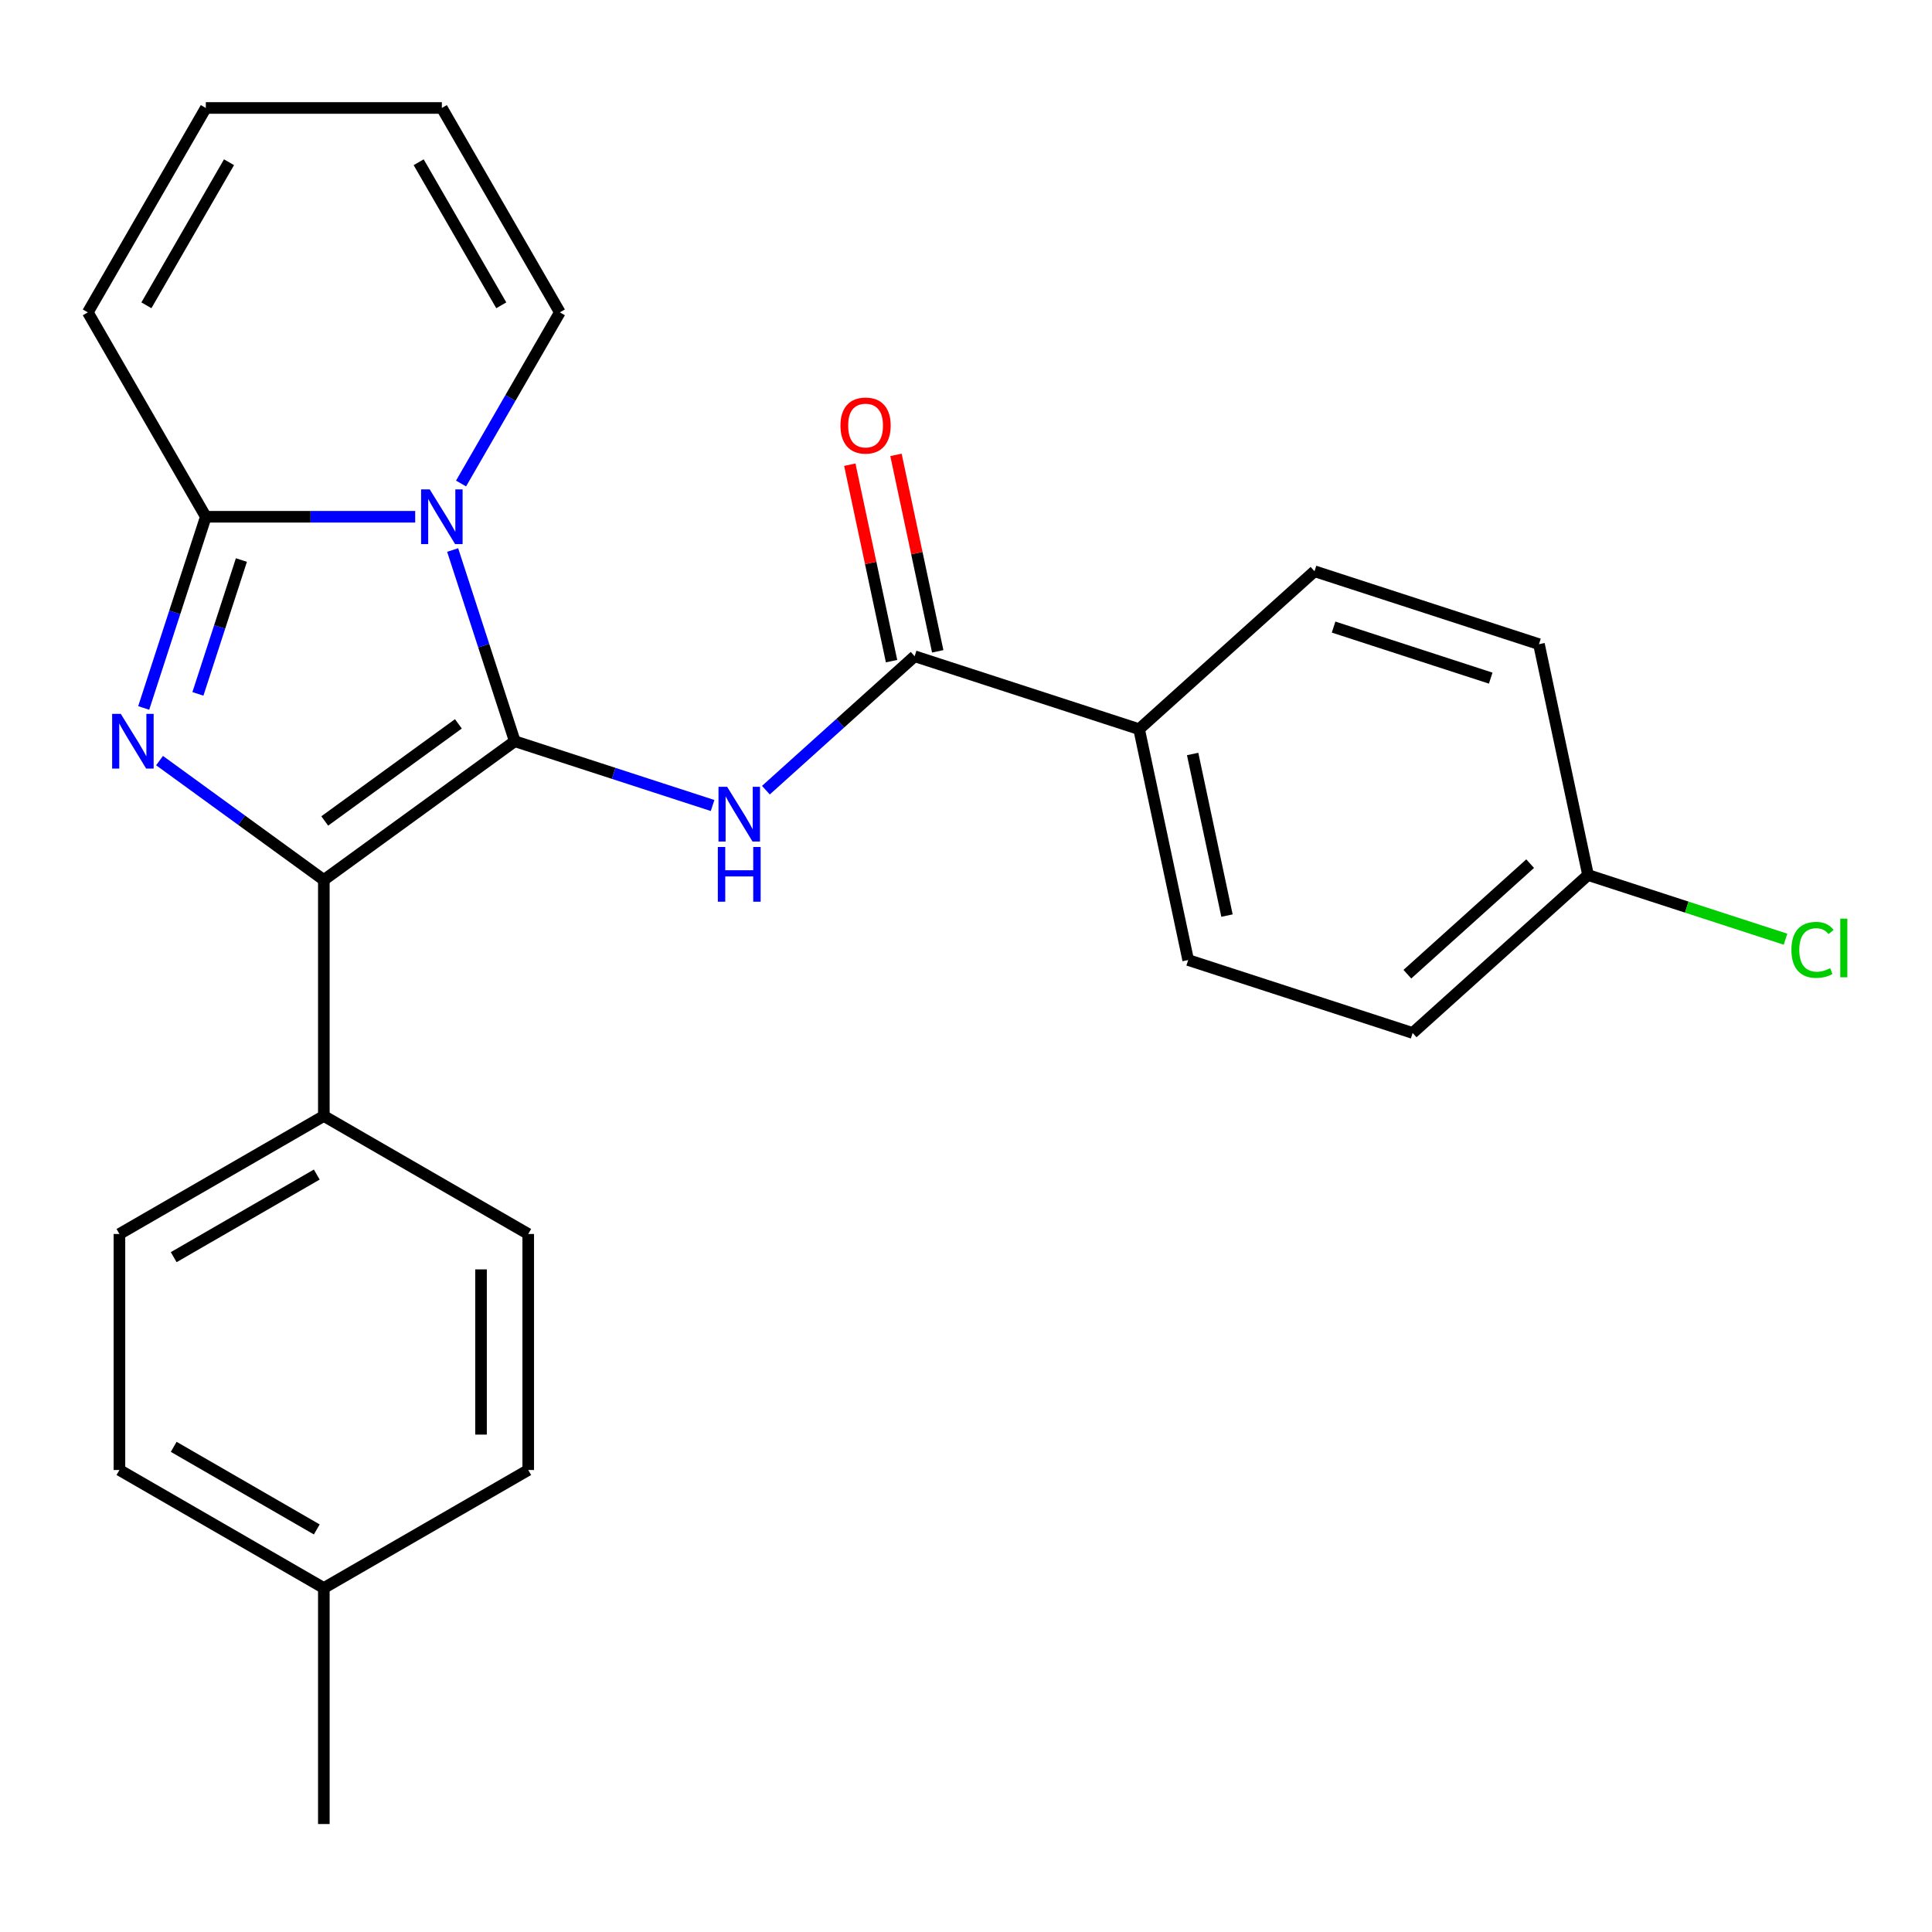 <?xml version='1.0' encoding='iso-8859-1'?>
<svg version='1.1' baseProfile='full'
              xmlns='http://www.w3.org/2000/svg'
                      xmlns:rdkit='http://www.rdkit.org/xml'
                      xmlns:xlink='http://www.w3.org/1999/xlink'
                  xml:space='preserve'
width='1000px' height='1000px' viewBox='0 0 1000 1000'>
<!-- END OF HEADER -->
<rect style='opacity:1.0;fill:#FFFFFF;stroke:none' width='1000' height='1000' x='0' y='0'> </rect>
<path class='bond-0' d='M 266.449,383.66 L 250.37,334.175' style='fill:none;fill-rule:evenodd;stroke:#000000;stroke-width:6px;stroke-linecap:butt;stroke-linejoin:miter;stroke-opacity:1' />
<path class='bond-0' d='M 250.37,334.175 L 234.292,284.69' style='fill:none;fill-rule:evenodd;stroke:#0000FF;stroke-width:6px;stroke-linecap:butt;stroke-linejoin:miter;stroke-opacity:1' />
<path class='bond-2' d='M 266.449,383.66 L 167.617,455.465' style='fill:none;fill-rule:evenodd;stroke:#000000;stroke-width:6px;stroke-linecap:butt;stroke-linejoin:miter;stroke-opacity:1' />
<path class='bond-2' d='M 237.263,374.664 L 168.081,424.928' style='fill:none;fill-rule:evenodd;stroke:#000000;stroke-width:6px;stroke-linecap:butt;stroke-linejoin:miter;stroke-opacity:1' />
<path class='bond-4' d='M 266.449,383.66 L 317.643,400.294' style='fill:none;fill-rule:evenodd;stroke:#000000;stroke-width:6px;stroke-linecap:butt;stroke-linejoin:miter;stroke-opacity:1' />
<path class='bond-4' d='M 317.643,400.294 L 368.838,416.928' style='fill:none;fill-rule:evenodd;stroke:#0000FF;stroke-width:6px;stroke-linecap:butt;stroke-linejoin:miter;stroke-opacity:1' />
<path class='bond-3' d='M 214.904,267.476 L 160.72,267.476' style='fill:none;fill-rule:evenodd;stroke:#0000FF;stroke-width:6px;stroke-linecap:butt;stroke-linejoin:miter;stroke-opacity:1' />
<path class='bond-3' d='M 160.72,267.476 L 106.536,267.476' style='fill:none;fill-rule:evenodd;stroke:#000000;stroke-width:6px;stroke-linecap:butt;stroke-linejoin:miter;stroke-opacity:1' />
<path class='bond-7' d='M 238.637,250.262 L 264.208,205.971' style='fill:none;fill-rule:evenodd;stroke:#0000FF;stroke-width:6px;stroke-linecap:butt;stroke-linejoin:miter;stroke-opacity:1' />
<path class='bond-7' d='M 264.208,205.971 L 289.78,161.68' style='fill:none;fill-rule:evenodd;stroke:#000000;stroke-width:6px;stroke-linecap:butt;stroke-linejoin:miter;stroke-opacity:1' />
<path class='bond-1' d='M 82.58,393.682 L 125.098,424.573' style='fill:none;fill-rule:evenodd;stroke:#0000FF;stroke-width:6px;stroke-linecap:butt;stroke-linejoin:miter;stroke-opacity:1' />
<path class='bond-1' d='M 125.098,424.573 L 167.617,455.465' style='fill:none;fill-rule:evenodd;stroke:#000000;stroke-width:6px;stroke-linecap:butt;stroke-linejoin:miter;stroke-opacity:1' />
<path class='bond-25' d='M 74.379,366.446 L 90.457,316.961' style='fill:none;fill-rule:evenodd;stroke:#0000FF;stroke-width:6px;stroke-linecap:butt;stroke-linejoin:miter;stroke-opacity:1' />
<path class='bond-25' d='M 90.457,316.961 L 106.536,267.476' style='fill:none;fill-rule:evenodd;stroke:#000000;stroke-width:6px;stroke-linecap:butt;stroke-linejoin:miter;stroke-opacity:1' />
<path class='bond-25' d='M 102.439,359.15 L 113.694,324.511' style='fill:none;fill-rule:evenodd;stroke:#0000FF;stroke-width:6px;stroke-linecap:butt;stroke-linejoin:miter;stroke-opacity:1' />
<path class='bond-25' d='M 113.694,324.511 L 124.949,289.872' style='fill:none;fill-rule:evenodd;stroke:#000000;stroke-width:6px;stroke-linecap:butt;stroke-linejoin:miter;stroke-opacity:1' />
<path class='bond-6' d='M 167.617,455.465 L 167.617,577.628' style='fill:none;fill-rule:evenodd;stroke:#000000;stroke-width:6px;stroke-linecap:butt;stroke-linejoin:miter;stroke-opacity:1' />
<path class='bond-8' d='M 106.536,267.476 L 45.455,161.68' style='fill:none;fill-rule:evenodd;stroke:#000000;stroke-width:6px;stroke-linecap:butt;stroke-linejoin:miter;stroke-opacity:1' />
<path class='bond-5' d='M 396.426,408.99 L 434.921,374.329' style='fill:none;fill-rule:evenodd;stroke:#0000FF;stroke-width:6px;stroke-linecap:butt;stroke-linejoin:miter;stroke-opacity:1' />
<path class='bond-5' d='M 434.921,374.329 L 473.417,339.667' style='fill:none;fill-rule:evenodd;stroke:#000000;stroke-width:6px;stroke-linecap:butt;stroke-linejoin:miter;stroke-opacity:1' />
<path class='bond-9' d='M 473.417,339.667 L 589.6,377.418' style='fill:none;fill-rule:evenodd;stroke:#000000;stroke-width:6px;stroke-linecap:butt;stroke-linejoin:miter;stroke-opacity:1' />
<path class='bond-10' d='M 485.366,337.128 L 474.56,286.288' style='fill:none;fill-rule:evenodd;stroke:#000000;stroke-width:6px;stroke-linecap:butt;stroke-linejoin:miter;stroke-opacity:1' />
<path class='bond-10' d='M 474.56,286.288 L 463.753,235.449' style='fill:none;fill-rule:evenodd;stroke:#FF0000;stroke-width:6px;stroke-linecap:butt;stroke-linejoin:miter;stroke-opacity:1' />
<path class='bond-10' d='M 461.467,342.207 L 450.661,291.368' style='fill:none;fill-rule:evenodd;stroke:#000000;stroke-width:6px;stroke-linecap:butt;stroke-linejoin:miter;stroke-opacity:1' />
<path class='bond-10' d='M 450.661,291.368 L 439.855,240.528' style='fill:none;fill-rule:evenodd;stroke:#FF0000;stroke-width:6px;stroke-linecap:butt;stroke-linejoin:miter;stroke-opacity:1' />
<path class='bond-13' d='M 167.617,577.628 L 61.821,638.709' style='fill:none;fill-rule:evenodd;stroke:#000000;stroke-width:6px;stroke-linecap:butt;stroke-linejoin:miter;stroke-opacity:1' />
<path class='bond-13' d='M 163.964,607.949 L 89.907,650.706' style='fill:none;fill-rule:evenodd;stroke:#000000;stroke-width:6px;stroke-linecap:butt;stroke-linejoin:miter;stroke-opacity:1' />
<path class='bond-14' d='M 167.617,577.628 L 273.413,638.709' style='fill:none;fill-rule:evenodd;stroke:#000000;stroke-width:6px;stroke-linecap:butt;stroke-linejoin:miter;stroke-opacity:1' />
<path class='bond-11' d='M 289.78,161.68 L 228.698,55.885' style='fill:none;fill-rule:evenodd;stroke:#000000;stroke-width:6px;stroke-linecap:butt;stroke-linejoin:miter;stroke-opacity:1' />
<path class='bond-11' d='M 259.458,158.027 L 216.701,83.97' style='fill:none;fill-rule:evenodd;stroke:#000000;stroke-width:6px;stroke-linecap:butt;stroke-linejoin:miter;stroke-opacity:1' />
<path class='bond-26' d='M 45.455,161.68 L 106.536,55.885' style='fill:none;fill-rule:evenodd;stroke:#000000;stroke-width:6px;stroke-linecap:butt;stroke-linejoin:miter;stroke-opacity:1' />
<path class='bond-26' d='M 75.776,158.027 L 118.533,83.97' style='fill:none;fill-rule:evenodd;stroke:#000000;stroke-width:6px;stroke-linecap:butt;stroke-linejoin:miter;stroke-opacity:1' />
<path class='bond-15' d='M 589.6,377.418 L 614.999,496.911' style='fill:none;fill-rule:evenodd;stroke:#000000;stroke-width:6px;stroke-linecap:butt;stroke-linejoin:miter;stroke-opacity:1' />
<path class='bond-15' d='M 617.309,390.262 L 635.088,473.907' style='fill:none;fill-rule:evenodd;stroke:#000000;stroke-width:6px;stroke-linecap:butt;stroke-linejoin:miter;stroke-opacity:1' />
<path class='bond-16' d='M 589.6,377.418 L 680.385,295.675' style='fill:none;fill-rule:evenodd;stroke:#000000;stroke-width:6px;stroke-linecap:butt;stroke-linejoin:miter;stroke-opacity:1' />
<path class='bond-12' d='M 228.698,55.885 L 106.536,55.885' style='fill:none;fill-rule:evenodd;stroke:#000000;stroke-width:6px;stroke-linecap:butt;stroke-linejoin:miter;stroke-opacity:1' />
<path class='bond-20' d='M 61.821,638.709 L 61.821,760.872' style='fill:none;fill-rule:evenodd;stroke:#000000;stroke-width:6px;stroke-linecap:butt;stroke-linejoin:miter;stroke-opacity:1' />
<path class='bond-21' d='M 273.413,638.709 L 273.413,760.872' style='fill:none;fill-rule:evenodd;stroke:#000000;stroke-width:6px;stroke-linecap:butt;stroke-linejoin:miter;stroke-opacity:1' />
<path class='bond-21' d='M 248.98,657.033 L 248.98,742.547' style='fill:none;fill-rule:evenodd;stroke:#000000;stroke-width:6px;stroke-linecap:butt;stroke-linejoin:miter;stroke-opacity:1' />
<path class='bond-19' d='M 614.999,496.911 L 731.183,534.661' style='fill:none;fill-rule:evenodd;stroke:#000000;stroke-width:6px;stroke-linecap:butt;stroke-linejoin:miter;stroke-opacity:1' />
<path class='bond-18' d='M 680.385,295.675 L 796.568,333.425' style='fill:none;fill-rule:evenodd;stroke:#000000;stroke-width:6px;stroke-linecap:butt;stroke-linejoin:miter;stroke-opacity:1' />
<path class='bond-18' d='M 690.262,324.574 L 771.591,350.999' style='fill:none;fill-rule:evenodd;stroke:#000000;stroke-width:6px;stroke-linecap:butt;stroke-linejoin:miter;stroke-opacity:1' />
<path class='bond-17' d='M 821.967,452.918 L 796.568,333.425' style='fill:none;fill-rule:evenodd;stroke:#000000;stroke-width:6px;stroke-linecap:butt;stroke-linejoin:miter;stroke-opacity:1' />
<path class='bond-23' d='M 821.967,452.918 L 873.072,469.523' style='fill:none;fill-rule:evenodd;stroke:#000000;stroke-width:6px;stroke-linecap:butt;stroke-linejoin:miter;stroke-opacity:1' />
<path class='bond-23' d='M 873.072,469.523 L 924.177,486.128' style='fill:none;fill-rule:evenodd;stroke:#00CC00;stroke-width:6px;stroke-linecap:butt;stroke-linejoin:miter;stroke-opacity:1' />
<path class='bond-27' d='M 821.967,452.918 L 731.183,534.661' style='fill:none;fill-rule:evenodd;stroke:#000000;stroke-width:6px;stroke-linecap:butt;stroke-linejoin:miter;stroke-opacity:1' />
<path class='bond-27' d='M 792.001,447.023 L 728.452,504.243' style='fill:none;fill-rule:evenodd;stroke:#000000;stroke-width:6px;stroke-linecap:butt;stroke-linejoin:miter;stroke-opacity:1' />
<path class='bond-28' d='M 61.821,760.872 L 167.617,821.953' style='fill:none;fill-rule:evenodd;stroke:#000000;stroke-width:6px;stroke-linecap:butt;stroke-linejoin:miter;stroke-opacity:1' />
<path class='bond-28' d='M 89.907,748.875 L 163.964,791.632' style='fill:none;fill-rule:evenodd;stroke:#000000;stroke-width:6px;stroke-linecap:butt;stroke-linejoin:miter;stroke-opacity:1' />
<path class='bond-22' d='M 273.413,760.872 L 167.617,821.953' style='fill:none;fill-rule:evenodd;stroke:#000000;stroke-width:6px;stroke-linecap:butt;stroke-linejoin:miter;stroke-opacity:1' />
<path class='bond-24' d='M 167.617,821.953 L 167.617,944.115' style='fill:none;fill-rule:evenodd;stroke:#000000;stroke-width:6px;stroke-linecap:butt;stroke-linejoin:miter;stroke-opacity:1' />
<path  class='atom-1' d='M 222.438 253.316
L 231.718 268.316
Q 232.638 269.796, 234.118 272.476
Q 235.598 275.156, 235.678 275.316
L 235.678 253.316
L 239.438 253.316
L 239.438 281.636
L 235.558 281.636
L 225.598 265.236
Q 224.438 263.316, 223.198 261.116
Q 221.998 258.916, 221.638 258.236
L 221.638 281.636
L 217.958 281.636
L 217.958 253.316
L 222.438 253.316
' fill='#0000FF'/>
<path  class='atom-2' d='M 62.526 369.5
L 71.805 384.5
Q 72.725 385.98, 74.206 388.66
Q 75.686 391.34, 75.766 391.5
L 75.766 369.5
L 79.525 369.5
L 79.525 397.82
L 75.645 397.82
L 65.686 381.42
Q 64.525 379.5, 63.285 377.3
Q 62.086 375.1, 61.725 374.42
L 61.725 397.82
L 58.045 397.82
L 58.045 369.5
L 62.526 369.5
' fill='#0000FF'/>
<path  class='atom-5' d='M 376.372 407.25
L 385.652 422.25
Q 386.572 423.73, 388.052 426.41
Q 389.532 429.09, 389.612 429.25
L 389.612 407.25
L 393.372 407.25
L 393.372 435.57
L 389.492 435.57
L 379.532 419.17
Q 378.372 417.25, 377.132 415.05
Q 375.932 412.85, 375.572 412.17
L 375.572 435.57
L 371.892 435.57
L 371.892 407.25
L 376.372 407.25
' fill='#0000FF'/>
<path  class='atom-5' d='M 371.552 438.402
L 375.392 438.402
L 375.392 450.442
L 389.872 450.442
L 389.872 438.402
L 393.712 438.402
L 393.712 466.722
L 389.872 466.722
L 389.872 453.642
L 375.392 453.642
L 375.392 466.722
L 371.552 466.722
L 371.552 438.402
' fill='#0000FF'/>
<path  class='atom-11' d='M 435.018 220.254
Q 435.018 213.454, 438.378 209.654
Q 441.738 205.854, 448.018 205.854
Q 454.298 205.854, 457.658 209.654
Q 461.018 213.454, 461.018 220.254
Q 461.018 227.134, 457.618 231.054
Q 454.218 234.934, 448.018 234.934
Q 441.778 234.934, 438.378 231.054
Q 435.018 227.174, 435.018 220.254
M 448.018 231.734
Q 452.338 231.734, 454.658 228.854
Q 457.018 225.934, 457.018 220.254
Q 457.018 214.694, 454.658 211.894
Q 452.338 209.054, 448.018 209.054
Q 443.698 209.054, 441.338 211.854
Q 439.018 214.654, 439.018 220.254
Q 439.018 225.974, 441.338 228.854
Q 443.698 231.734, 448.018 231.734
' fill='#FF0000'/>
<path  class='atom-24' d='M 927.231 491.649
Q 927.231 484.609, 930.511 480.929
Q 933.831 477.209, 940.111 477.209
Q 945.951 477.209, 949.071 481.329
L 946.431 483.489
Q 944.151 480.489, 940.111 480.489
Q 935.831 480.489, 933.551 483.369
Q 931.311 486.209, 931.311 491.649
Q 931.311 497.249, 933.631 500.129
Q 935.991 503.009, 940.551 503.009
Q 943.671 503.009, 947.311 501.129
L 948.431 504.129
Q 946.951 505.089, 944.711 505.649
Q 942.471 506.209, 939.991 506.209
Q 933.831 506.209, 930.511 502.449
Q 927.231 498.689, 927.231 491.649
' fill='#00CC00'/>
<path  class='atom-24' d='M 952.511 475.489
L 956.191 475.489
L 956.191 505.849
L 952.511 505.849
L 952.511 475.489
' fill='#00CC00'/>
</svg>
